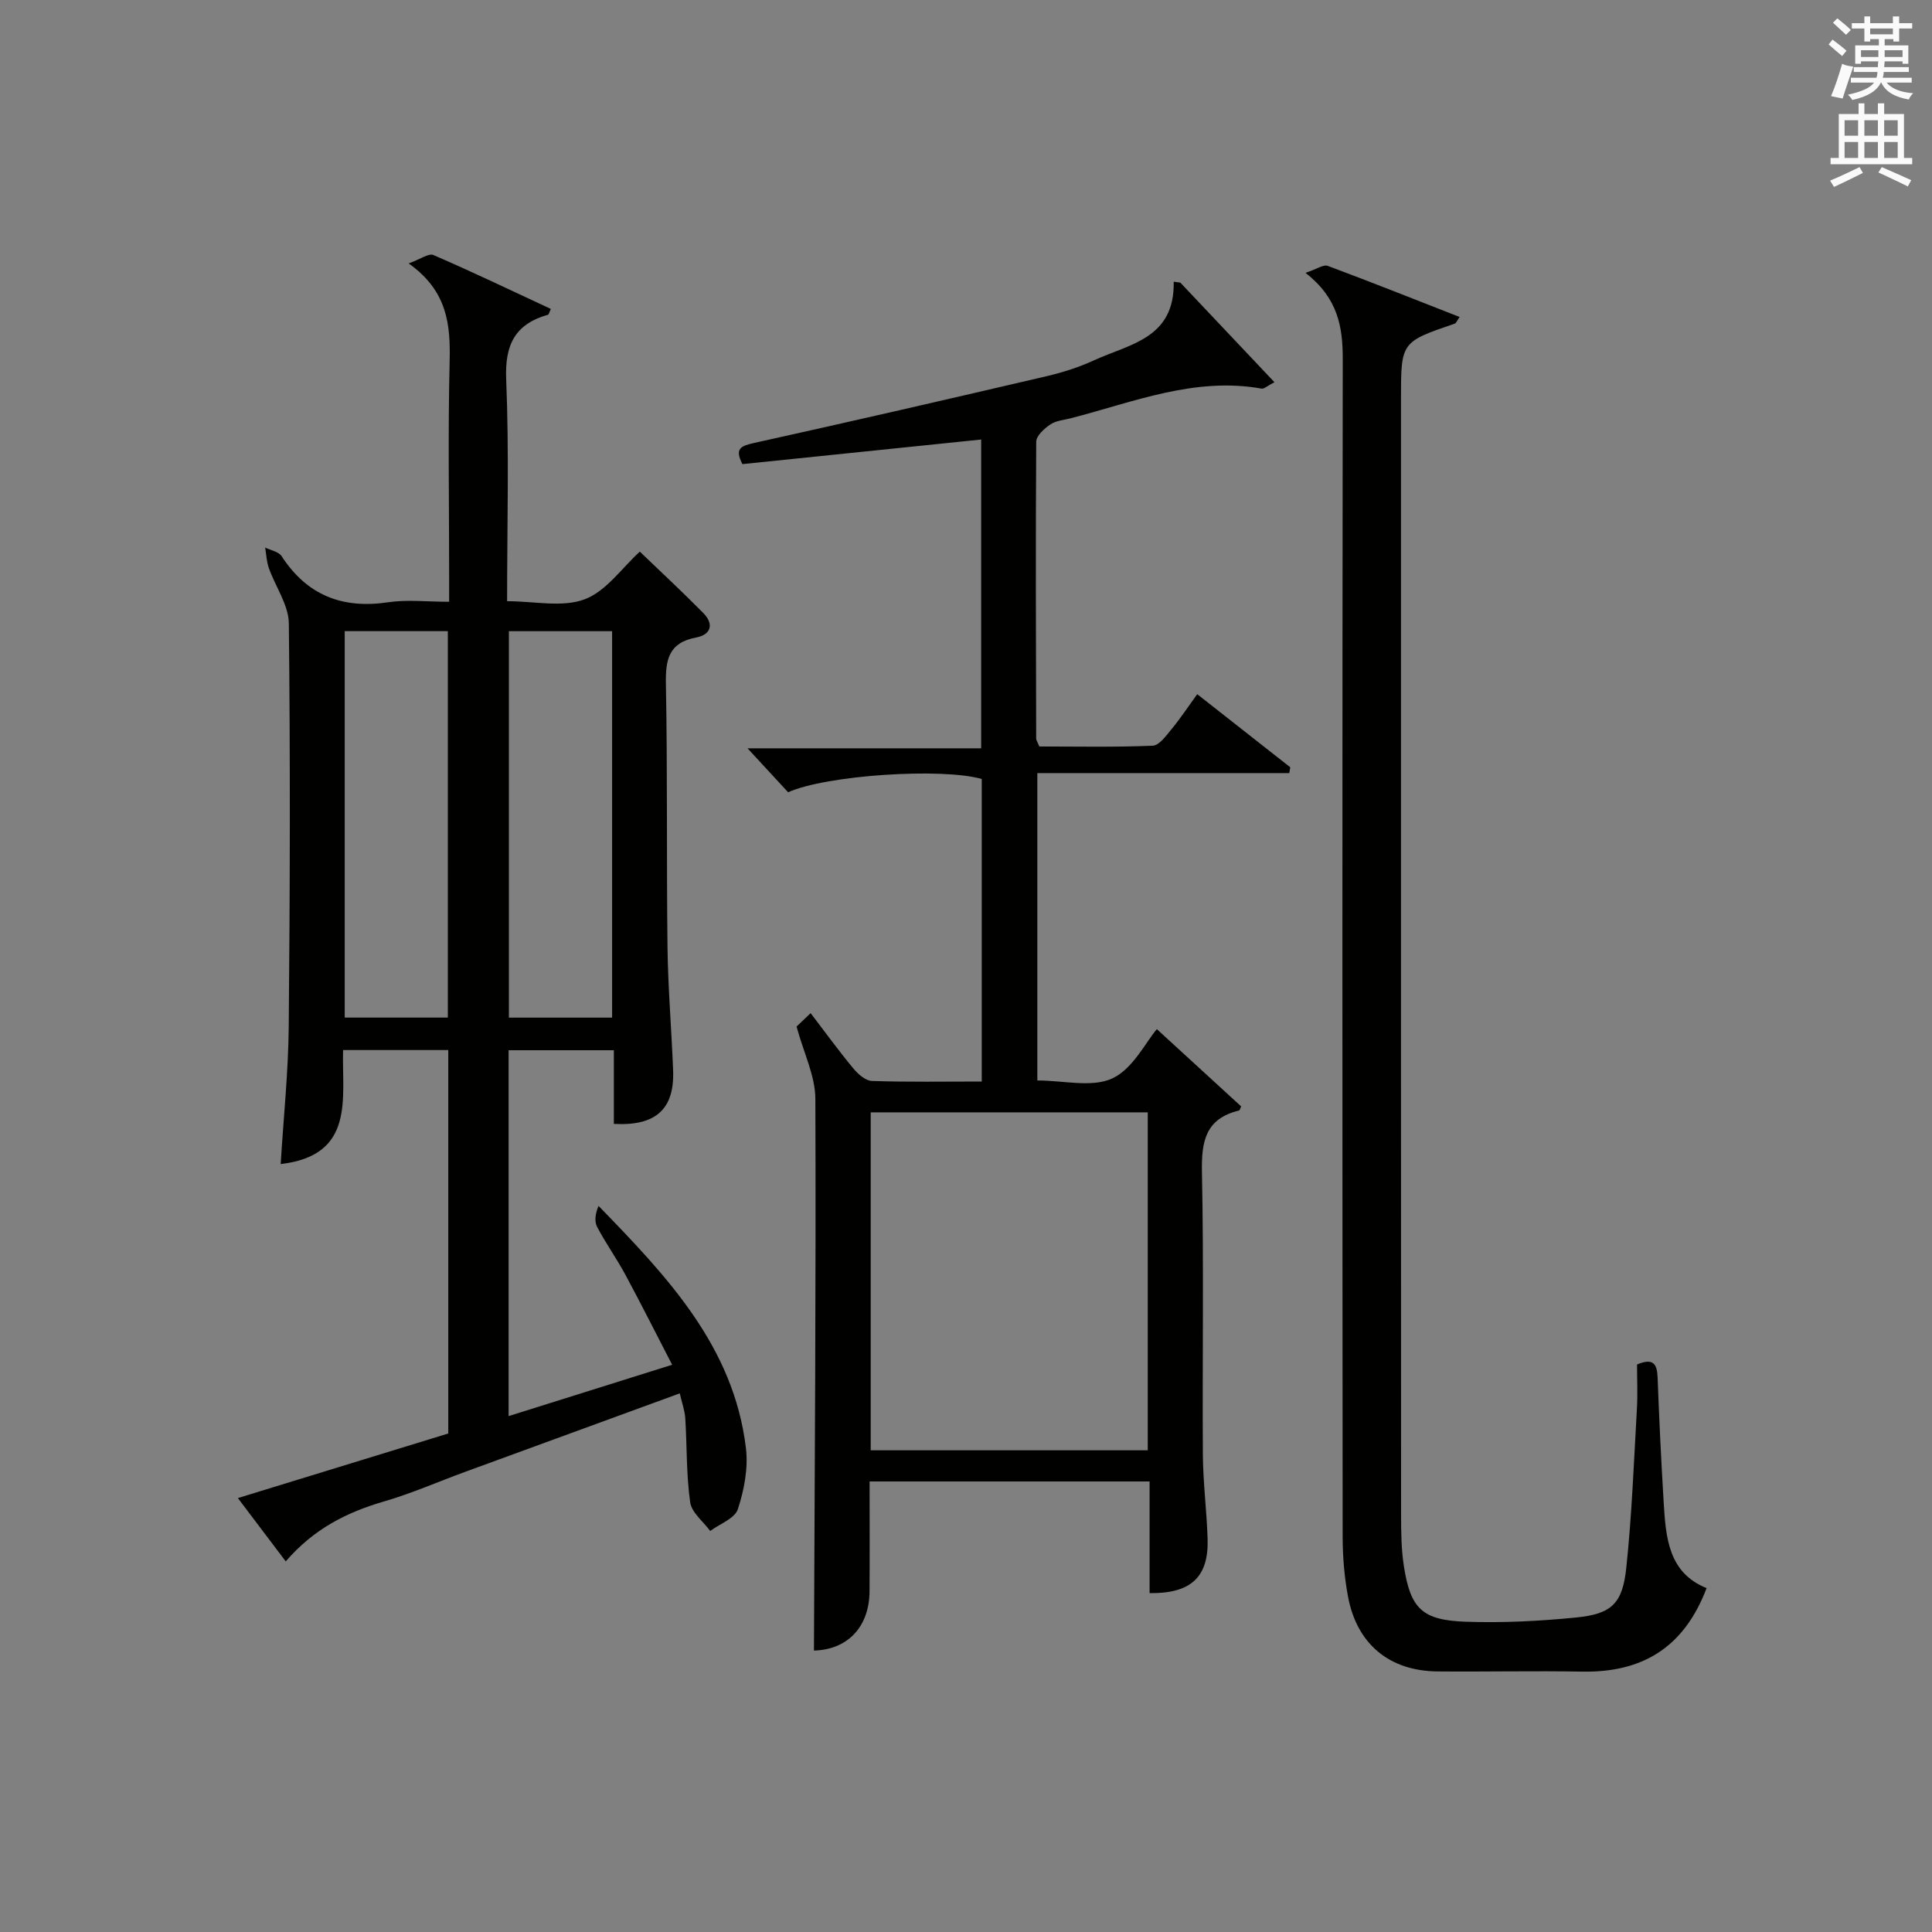 <?xml version="1.0" encoding="utf-8"?>
<!-- Generator: Adobe Illustrator 22.0.0, SVG Export Plug-In . SVG Version: 6.00 Build 0)  -->
<svg version="1.1" id="漢-ZDIC-典" xmlns="http://www.w3.org/2000/svg" xmlns:xlink="http://www.w3.org/1999/xlink" x="0px" y="0px"
	 viewBox="0 0 400 400" style="enable-background:new 0 0 400 400;" xml:space="preserve">
<rect x="0" y="0" width="400" height="400" fill="#808080" stroke="none"/>
<style type="text/css">
	.st1{fill:#010100;}
	.st2{fill:#fafafb;}
</style>
<g>
	
	<path class="st1" d="M59.16,323.27c-3.38-4.47-6.35-8.4-9.91-13.11c14.86-4.56,29.16-8.95,43.56-13.37c0-26.49,0-52.77,0-79.39
		c-7.2,0-14.25,0-21.78,0c-0.28,9.95,2.59,21.79-12.92,23.61c0.59-9.64,1.58-19.05,1.67-28.47c0.26-27.82,0.33-55.64,0.02-83.46
		c-0.04-3.84-2.79-7.62-4.14-11.48c-0.47-1.34-0.52-2.82-0.76-4.23c1.16,0.57,2.79,0.84,3.4,1.77c5.28,8.13,12.6,10.97,22.09,9.55
		c3.89-0.58,7.93-0.1,12.6-0.1c0-2.16,0-3.92,0-5.67c0-14.66-0.25-29.33,0.1-43.98c0.19-7.66-0.39-14.66-8.48-20.4
		c2.45-0.88,4.15-2.16,5.12-1.74c8.18,3.54,16.22,7.39,24.31,11.16c-0.31,0.67-0.39,1.15-0.58,1.2c-6.82,1.93-8.96,6.2-8.66,13.37
		c0.62,15.11,0.19,30.27,0.19,45.94c5.63,0,11.41,1.35,16.05-0.39c4.47-1.67,7.74-6.52,11.43-9.87c4.37,4.2,8.85,8.36,13.14,12.71
		c2.27,2.3,1.6,4.49-1.49,5.07c-5.74,1.08-6.35,4.65-6.25,9.71c0.34,18.15,0.11,36.31,0.33,54.47c0.11,8.48,0.83,16.94,1.16,25.42
		c0.31,8.04-3.57,11.58-12.27,11.1c0-4.94,0-9.9,0-15.25c-7.37,0-14.41,0-21.79,0c0,25.07,0,50.14,0,75.75
		c11.07-3.48,21.95-6.89,33.86-10.63c-3.37-6.51-6.45-12.65-9.71-18.69c-1.81-3.36-4.06-6.49-5.83-9.87
		c-0.6-1.15-0.36-2.75,0.3-4.33c14.16,14.57,28.01,29.08,30.52,50.19c0.49,4.11-0.37,8.63-1.68,12.61c-0.63,1.92-3.74,3.03-5.72,4.5
		c-1.45-1.97-3.85-3.81-4.15-5.95c-0.81-5.73-0.65-11.58-1.01-17.38c-0.1-1.58-0.68-3.14-1.14-5.16
		c-15.14,5.53-29.78,10.88-44.41,16.24c-5.61,2.05-11.11,4.48-16.83,6.14C71.82,313.1,64.98,316.51,59.16,323.27z M71.37,130.67
		c0,26.96,0,53.47,0,80.01c7.29,0,14.2,0,21.35,0c0-26.75,0-53.25,0-80.01C85.54,130.67,78.62,130.67,71.37,130.67z M105.36,130.68
		c0,26.93,0,53.44,0,80.01c7.28,0,14.19,0,21.37,0c0-26.74,0-53.24,0-80.01C119.56,130.68,112.64,130.68,105.36,130.68z"/>
	<path class="st1" d="M167.83,209.76c3.18,4.16,5.9,7.91,8.86,11.47c0.96,1.16,2.51,2.53,3.83,2.57c7.46,0.25,14.94,0.12,22.74,0.12
		c0-21.16,0-41.91,0-62.64c-8.26-2.37-32.17-0.81-40.09,2.75c-2.47-2.67-5.03-5.45-8.4-9.1c16.63,0,32.28,0,48.37,0
		c0-21.72,0-42.75,0-63.93c-16.57,1.71-33.04,3.41-49.43,5.09c-1.66-3.21-0.35-3.76,2.38-4.37c20.22-4.47,40.41-9.12,60.58-13.83
		c3.38-0.79,6.76-1.87,9.9-3.32c7.28-3.34,16.68-4.49,16.43-16.24c0.46,0.06,0.92,0.12,1.37,0.18c6.39,6.76,12.78,13.52,19.49,20.62
		c-1.51,0.79-2.15,1.42-2.65,1.33c-13.87-2.48-26.53,2.79-39.49,6.13c-1.45,0.37-3.09,0.49-4.26,1.29
		c-1.25,0.84-2.91,2.34-2.92,3.56c-0.14,20.49-0.06,40.99-0.01,61.49c0,0.3,0.23,0.6,0.65,1.62c7.62,0,15.56,0.17,23.48-0.16
		c1.35-0.06,2.78-2.07,3.89-3.42c1.79-2.16,3.34-4.51,5.32-7.25c6.58,5.17,12.92,10.15,19.27,15.14c-0.07,0.4-0.14,0.8-0.21,1.2
		c-17.27,0-34.54,0-52.16,0c0,21.76,0,42.63,0,63.64c5.46,0,11.31,1.53,15.53-0.43c4.23-1.96,6.85-7.41,9.21-10.2
		c5.84,5.35,11.66,10.68,17.46,16c-0.17,0.32-0.27,0.81-0.47,0.86c-6.88,1.66-7.78,6.34-7.65,12.7c0.4,19.49,0.07,38.99,0.19,58.49
		c0.04,5.81,0.79,11.61,0.98,17.43c0.26,7.93-3.4,11.4-12.01,11.29c0-7.6,0-15.21,0-23.12c-19.5,0-38.57,0-57.97,0
		c0,7.79,0.04,15.26-0.01,22.74c-0.05,7.54-4.72,12.11-11.51,12.27c0.15-38.06,0.44-76.15,0.29-114.24
		c-0.02-4.74-2.4-9.46-3.89-14.95C165.12,212.35,166.18,211.34,167.83,209.76z M180.27,230.3c0,23.64,0,46.7,0,69.97
		c19.31,0,38.35,0,57.36,0c0-23.52,0-46.71,0-69.97C218.37,230.3,199.47,230.3,180.27,230.3z"/>
	<path class="st1" d="M270.29,56.49c2.4-0.8,3.73-1.77,4.59-1.45c9.09,3.39,18.1,6.98,27.32,10.59c-0.63,0.9-0.75,1.28-0.97,1.36
		c-11.17,3.82-11.17,3.81-11.17,15.59c0,76.96-0.01,153.91,0.02,230.87c0,3.65,0.03,7.36,0.6,10.95
		c1.37,8.64,3.77,11.04,12.73,11.36c7.61,0.27,15.29-0.12,22.88-0.87c7.37-0.73,9.64-2.85,10.42-10.34
		c1.15-10.89,1.56-21.85,2.19-32.79c0.18-3.12,0.03-6.26,0.03-9.26c3.39-1.42,4.15-0.09,4.26,2.69c0.32,8.64,0.74,17.28,1.26,25.91
		c0.44,7.25,0.98,14.54,8.88,17.7c-4.7,12.4-13.4,17.51-25.75,17.29c-9.99-0.18-19.99,0.05-29.98-0.04
		c-9.94-0.09-16.68-5.66-18.51-15.5c-0.76-4.05-1.1-8.24-1.11-12.37c-0.06-81.29-0.08-162.57,0.02-243.86
		C278.01,67.66,277.01,61.73,270.29,56.49z"/>
	
	
	
	<path class="st2" d="M378.6,9.2l0.8-1c0.9,0.7,1.9,1.4,2.9,2.3l-0.9,1.1C380.3,10.7,379.4,9.9,378.6,9.2z M379.1,19.9
		c0.9-2.1,1.6-4.3,2.3-6.7c0.4,0.2,0.8,0.4,2.3,0.6c-0.7,2.1-1.5,4.3-2.2,6.6L379.1,19.9z M379.5,4.7l0.9-0.9c1,0.8,2,1.6,2.8,2.4
		l-1,1C381.2,6.3,380.3,5.4,379.5,4.7z M392,3.4h1.2v1.4h2.7v1.1h-2.7v2.7H392V8.1h-1.8v1.3h4.9v3.8h-1.2v-0.5h-3.7
		c0,0.4-0.1,0.9-0.1,1.2h5.1v1H390c0,0.5-0.1,0.9-0.2,1.2h6v1h-5.2c1.1,1.3,2.9,2,5.5,2.2c-0.4,0.4-0.7,0.8-0.9,1.3
		c-2.9-0.5-4.8-1.6-5.7-3.5h-0.1c-0.8,1.7-2.7,2.9-5.9,3.6c-0.2-0.4-0.6-0.8-0.9-1.1c2.8-0.6,4.6-1.4,5.4-2.5h-4.8v-1h5.3
		c0.1-0.3,0.2-0.7,0.2-1.2h-4.9v-1h5c0-0.4,0-0.8,0.1-1.2h-3.6v0.5h-1.2V9.4h4.9V8.1h-1.8v0.5H386V5.9h-2.6V4.8h2.6V3.4h1.2v1.4h4.7
		V3.4z M385.3,11.8h3.6c0-0.4,0-0.9,0-1.4h-3.6V11.8z M387.2,7.1h4.7V5.9h-4.7V7.1z M393.9,10.4h-3.7c0,0.5,0,1,0,1.4h3.7V10.4z"/>
	<path class="st2" d="M384.7,21.4h1.3v2.2h2.8v-2.2h1.3v2.2h4.1v9.1h1.7V34h-16.9v-1.3h1.7v-9.1h4.1V21.4z M385,34.6l0.7,1.2
		c-1.8,0.9-3.8,1.9-6,2.9c-0.2-0.4-0.5-0.8-0.8-1.3C381.3,36.4,383.3,35.4,385,34.6z M381.9,28.1h2.8v-3.2h-2.8V28.1z M381.9,32.7
		h2.8v-3.3h-2.8V32.7z M386,28.1h2.8v-3.2H386V28.1z M386,32.7h2.8v-3.3H386V32.7z M389.6,34.6c2.1,0.9,4.1,1.8,6.1,2.7l-0.7,1.3
		c-2.2-1.1-4.2-2-6.1-2.9L389.6,34.6z M392.9,24.9h-2.8v3.2h2.8V24.9z M390.1,32.7h2.8v-3.3h-2.8V32.7z"/>
</g>
</svg>
